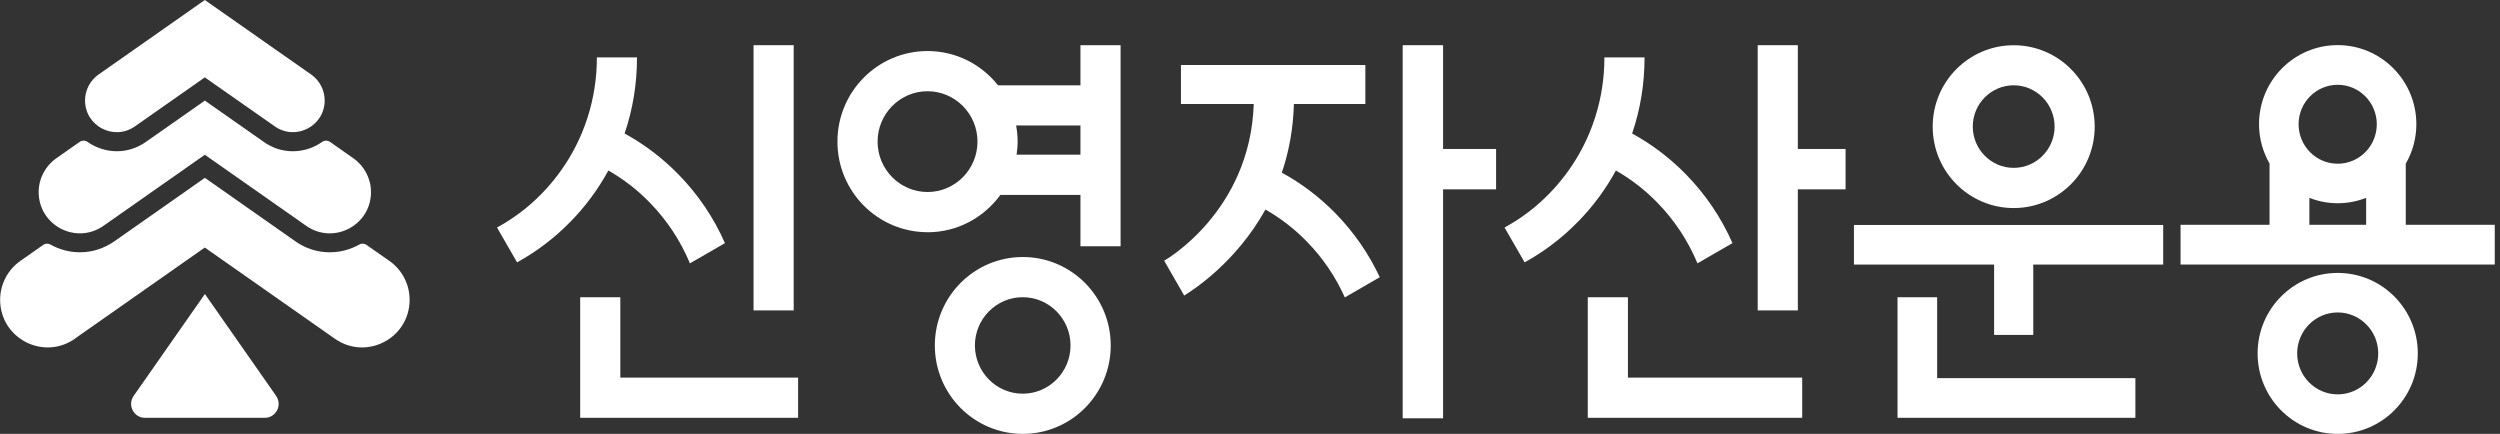 <svg width="242" height="42" viewBox="0 0 242 42" fill="none" xmlns="http://www.w3.org/2000/svg">
<rect x="0" y="0" width="242" height="42" fill="#333333" stroke="none"/>
<g clip-path="url(#clip0_4928_940)">
<path d="M26.732 38.324L19.834 28.461L12.936 38.324C12.314 39.217 12.949 40.445 14.037 40.445H25.625C26.713 40.445 27.354 39.217 26.726 38.324H26.732Z" fill="white"/>
<path d="M7.23 32.792L19.824 23.962L32.419 32.792C35.468 34.926 39.65 32.748 39.65 29.022C39.65 27.518 38.92 26.115 37.688 25.252L35.493 23.717C35.493 23.717 35.475 23.704 35.462 23.691L35.443 23.679C35.343 23.622 35.229 23.584 35.104 23.584C34.978 23.584 34.865 23.622 34.764 23.679C33.922 24.151 32.947 24.422 31.916 24.422C30.727 24.422 29.583 24.056 28.59 23.358L19.831 17.215L11.072 23.358C10.078 24.05 8.934 24.422 7.746 24.422C6.714 24.422 5.74 24.151 4.897 23.679C4.797 23.622 4.684 23.584 4.558 23.584C4.432 23.584 4.319 23.622 4.218 23.679L4.199 23.691C4.199 23.691 4.181 23.704 4.168 23.717L1.974 25.252C0.747 26.115 0.012 27.518 0.012 29.022C0.012 32.748 4.199 34.926 7.243 32.792H7.23Z" fill="white"/>
<path d="M13.055 12.236L19.827 7.49L26.605 12.236C28.636 13.658 31.428 12.204 31.428 9.724C31.428 8.724 30.938 7.786 30.12 7.213L19.827 0L9.54 7.213C8.723 7.786 8.232 8.724 8.232 9.724C8.232 12.204 11.024 13.658 13.055 12.236Z" fill="white"/>
<path d="M10.013 21.861L19.828 14.981L29.643 21.861C32.284 23.711 35.912 21.823 35.912 18.594C35.912 17.291 35.277 16.076 34.215 15.327L31.945 13.735C31.838 13.659 31.706 13.615 31.561 13.615C31.416 13.615 31.278 13.666 31.165 13.748C30.366 14.308 29.398 14.641 28.354 14.641C27.311 14.641 26.386 14.333 25.55 13.748L19.828 9.738L14.106 13.748C13.27 14.333 12.302 14.641 11.302 14.641C10.302 14.641 9.29 14.308 8.491 13.748C8.378 13.666 8.246 13.615 8.095 13.615C7.944 13.615 7.819 13.659 7.712 13.735L5.442 15.327C4.379 16.076 3.744 17.291 3.744 18.594C3.744 21.823 7.372 23.711 10.013 21.861Z" fill="white"/>
<path d="M139.69 18.329H144.821V14.42H139.69V4.375H135.779V40.49H139.69V18.329Z" fill="white"/>
<path d="M76.829 4.375H72.943V30.048H76.829V4.375Z" fill="white"/>
<path d="M55.21 21.476C56.669 19.985 57.901 18.323 58.889 16.504C60.354 17.341 61.693 18.373 62.888 19.601C64.554 21.306 65.868 23.289 66.786 25.492L70.175 23.534C69.081 21.055 67.566 18.814 65.667 16.875C64.12 15.295 62.372 13.967 60.461 12.923C61.259 10.575 61.661 8.12 61.661 5.603C61.661 5.59 61.661 5.571 61.661 5.559H57.776C57.776 5.559 57.776 5.59 57.776 5.603C57.776 7.579 57.474 9.505 56.883 11.355C56.726 11.853 56.543 12.344 56.342 12.835C56.04 13.558 55.694 14.263 55.311 14.937C54.519 16.321 53.556 17.599 52.431 18.751C51.148 20.066 49.696 21.162 48.111 22.024L50.054 25.397C51.947 24.352 53.676 23.043 55.204 21.476H55.21Z" fill="white"/>
<path d="M60.048 28.773H56.162V40.443H56.357H60.048H77.257V36.553H60.048V28.773Z" fill="white"/>
<path d="M107.519 33.439C107.519 28.712 103.709 24.879 99.006 24.879C94.303 24.879 90.492 28.712 90.492 33.439C90.492 38.166 94.303 41.999 99.006 41.999C103.709 41.999 107.519 38.166 107.519 33.439ZM94.372 33.439C94.372 30.864 96.447 28.769 98.999 28.769C101.552 28.769 103.627 30.864 103.627 33.439C103.627 36.013 101.552 38.109 98.999 38.109C96.447 38.109 94.372 36.013 94.372 33.439Z" fill="white"/>
<path d="M89.786 22.483C92.684 22.483 95.243 21.054 96.834 18.87H104.587V23.836H108.473V4.375H104.587V8.258H96.608C95.011 6.238 92.552 4.941 89.786 4.941C84.969 4.941 81.064 8.869 81.064 13.709C81.064 18.549 84.969 22.477 89.786 22.477V22.483ZM104.587 12.148V14.974H98.406C98.463 14.559 98.507 14.137 98.507 13.709C98.507 13.174 98.45 12.652 98.362 12.148H104.587ZM89.786 8.831C92.452 8.831 94.621 11.021 94.621 13.709C94.621 16.397 92.452 18.587 89.786 18.587C87.12 18.587 84.95 16.397 84.95 13.709C84.95 11.021 87.12 8.831 89.786 8.831Z" fill="white"/>
<path d="M174.03 18.329H178.652V14.42H174.03V4.375H170.145V30.048H174.03V18.329Z" fill="white"/>
<path d="M153.697 28.773V40.443H153.886H157.583H174.453V36.553H157.583V28.773H153.697Z" fill="white"/>
<path d="M152.739 21.476C154.198 19.985 155.431 18.323 156.418 16.504C157.877 17.341 159.222 18.373 160.417 19.601C162.083 21.306 163.397 23.289 164.315 25.492L167.704 23.534C166.61 21.055 165.095 18.814 163.196 16.875C161.649 15.295 159.901 13.967 157.99 12.923C158.788 10.575 159.191 8.12 159.191 5.603C159.191 5.59 159.191 5.571 159.191 5.559H155.305C155.305 5.559 155.305 5.59 155.305 5.603C155.305 7.579 155.003 9.505 154.412 11.355C154.255 11.853 154.072 12.344 153.871 12.835C153.569 13.558 153.224 14.263 152.84 14.937C152.048 16.321 151.086 17.599 149.96 18.751C148.678 20.066 147.225 21.162 145.641 22.024L147.584 25.397C149.476 24.352 151.205 23.043 152.733 21.476H152.739Z" fill="white"/>
<path d="M112.688 25.234L114.63 28.608C115.599 28.01 119.679 25.347 122.496 20.281C123.955 21.118 125.301 22.15 126.495 23.377C128.042 24.957 129.275 26.776 130.18 28.79L133.563 26.833C132.488 24.542 131.048 22.465 129.275 20.652C127.728 19.072 125.992 17.757 124.081 16.712C124.747 14.755 125.181 12.545 125.25 10.066H132.167V6.289H114.316V10.066H121.365C121.012 20.564 112.694 25.234 112.694 25.234H112.688Z" fill="white"/>
<path d="M193.03 32.42H196.821V25.61H209.397V21.777H179.461V25.61H193.03V32.42Z" fill="white"/>
<path d="M206.705 36.603H187.515V28.773H183.68V40.443H184.233H187.515H206.705V36.603Z" fill="white"/>
<path d="M232.884 15.835C233.525 14.715 233.903 13.412 233.903 12.021C233.903 7.797 230.495 4.367 226.288 4.367C222.082 4.367 218.674 7.791 218.674 12.021C218.674 13.412 219.051 14.708 219.692 15.835V21.758H211.078V25.61H241.492V21.758H232.878V15.835H232.884ZM229.042 21.758H223.547V19.152C224.402 19.485 225.326 19.674 226.294 19.674C227.263 19.674 228.187 19.485 229.042 19.152V21.758ZM226.288 15.848C224.201 15.848 222.503 14.136 222.503 12.027C222.503 9.919 224.201 8.207 226.288 8.207C228.376 8.207 230.073 9.919 230.073 12.027C230.073 14.136 228.376 15.848 226.288 15.848Z" fill="white"/>
<path d="M194.925 20.139C199.257 20.139 202.766 16.608 202.766 12.259C202.766 7.91 199.257 4.379 194.925 4.379C190.593 4.379 187.084 7.91 187.084 12.259C187.084 16.608 190.593 20.139 194.925 20.139ZM194.925 8.256C197.107 8.256 198.886 10.05 198.886 12.253C198.886 14.456 197.107 16.249 194.925 16.249C192.743 16.249 190.964 14.456 190.964 12.253C190.964 10.05 192.743 8.256 194.925 8.256Z" fill="white"/>
<path d="M226.29 42.002C230.572 42.002 234.043 38.515 234.043 34.21C234.043 29.905 230.572 26.418 226.29 26.418C222.008 26.418 218.537 29.905 218.537 34.21C218.537 38.515 222.008 42.002 226.29 42.002ZM226.29 30.245C228.453 30.245 230.213 32.02 230.213 34.21C230.213 36.4 228.453 38.175 226.29 38.175C224.127 38.175 222.366 36.4 222.366 34.21C222.366 32.02 224.127 30.245 226.29 30.245Z" fill="white"/>
</g>
<defs>
<clipPath id="clip0_4928_940">
<rect width="241.5" height="42" fill="white"/>
</clipPath>
</defs>
</svg>
